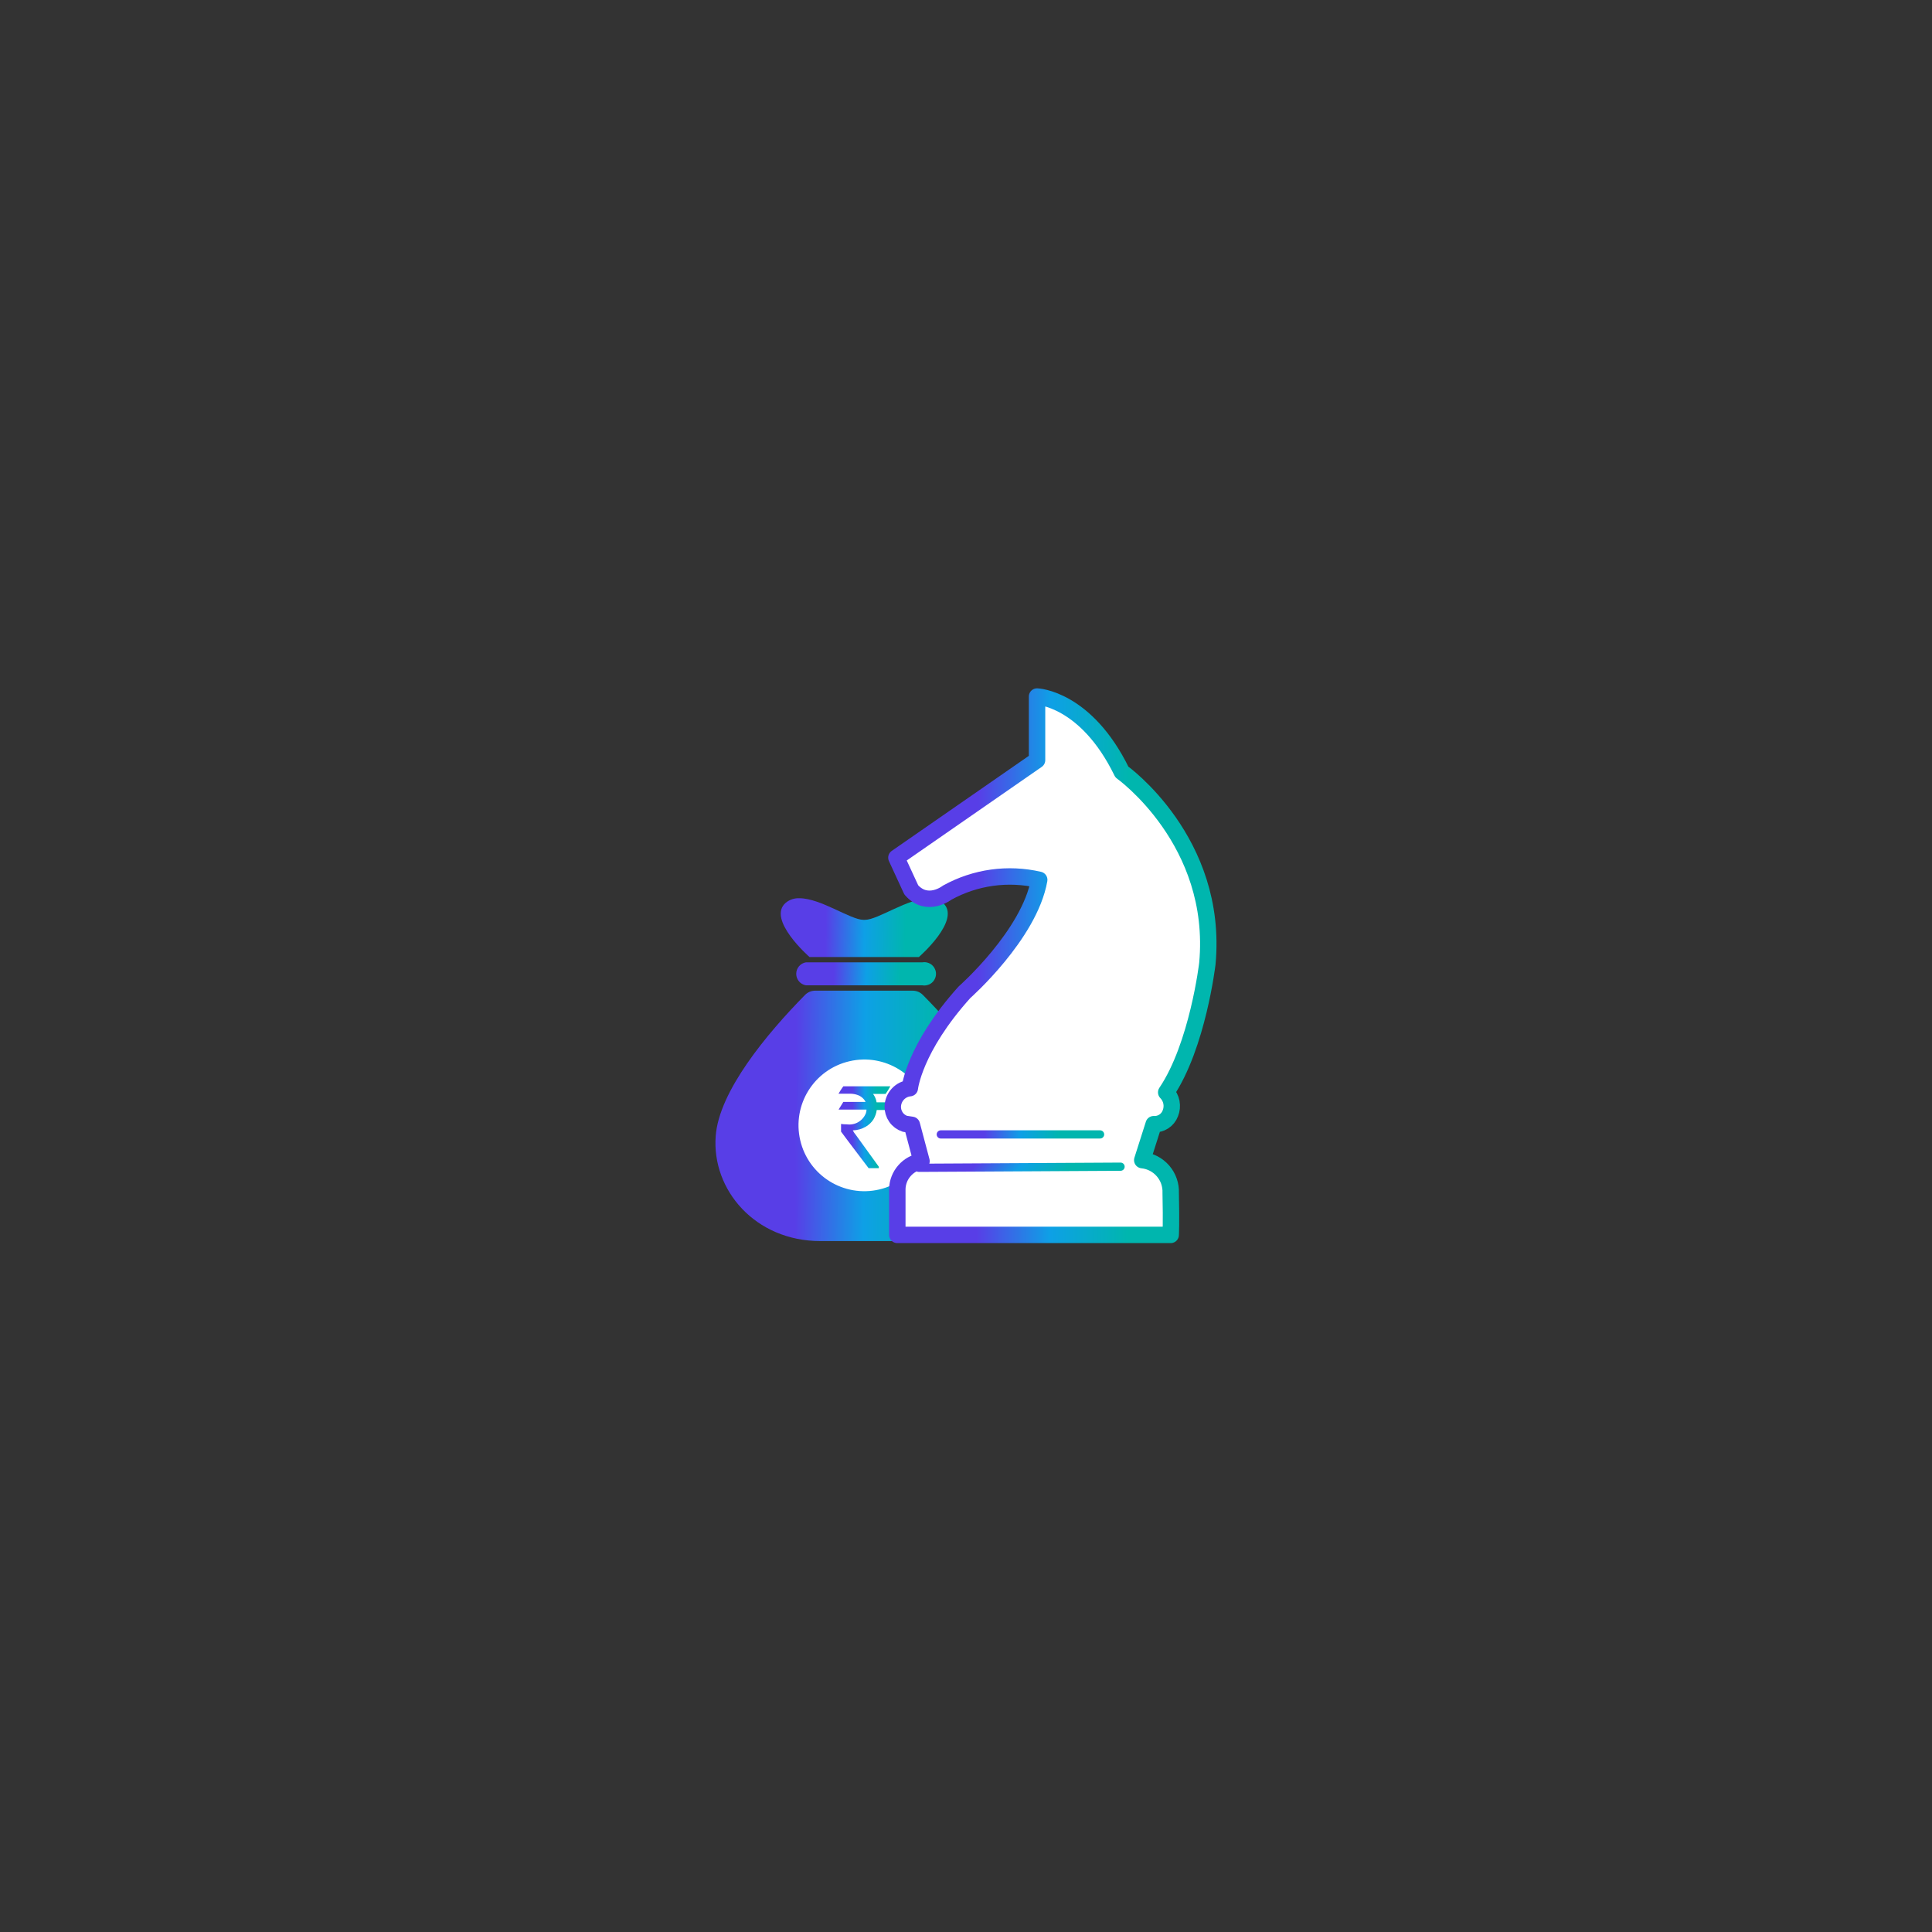 <svg width="40" height="40" viewBox="0 0 40 40" fill="none" xmlns="http://www.w3.org/2000/svg">
<rect x="0" y="0" width="40" height="40" fill="#333333" stroke="none"/>
<g clip-path="url(#clip0_18100_188105)">
<path d="M20.962 23.519C21.048 24.63 20.145 25.695 18.799 25.695H16.984C15.636 25.695 14.732 24.635 14.818 23.519C14.887 22.595 15.868 21.411 16.668 20.598C16.696 20.57 16.729 20.548 16.765 20.533C16.801 20.518 16.84 20.511 16.879 20.511H18.894C18.933 20.511 18.972 20.518 19.009 20.533C19.045 20.548 19.078 20.57 19.106 20.598C19.913 21.413 20.892 22.595 20.962 23.519Z" fill="url(#paint0_linear_18100_188105)"/>
<path d="M19.098 19.924C19.133 19.918 19.168 19.92 19.202 19.93C19.236 19.939 19.267 19.955 19.294 19.978C19.32 20.001 19.342 20.029 19.356 20.061C19.371 20.092 19.379 20.127 19.379 20.162C19.379 20.197 19.371 20.232 19.356 20.263C19.342 20.295 19.32 20.323 19.294 20.346C19.267 20.369 19.236 20.385 19.202 20.394C19.168 20.404 19.133 20.406 19.098 20.4H16.687C16.631 20.391 16.579 20.362 16.542 20.318C16.505 20.274 16.485 20.219 16.485 20.162C16.485 20.105 16.505 20.049 16.542 20.006C16.579 19.962 16.631 19.933 16.687 19.924H19.098Z" fill="url(#paint1_linear_18100_188105)"/>
<path d="M16.27 18.689C16.349 18.625 16.449 18.592 16.551 18.597C16.991 18.597 17.61 19.044 17.876 19.044H17.91C18.176 19.044 18.797 18.597 19.236 18.597C19.338 18.592 19.438 18.625 19.517 18.689C19.924 19.032 19.025 19.814 19.025 19.814H16.76C16.76 19.814 15.864 19.032 16.27 18.689Z" fill="url(#paint2_linear_18100_188105)"/>
<path d="M18.185 24.544C18.872 24.383 19.299 23.696 19.139 23.009C18.979 22.322 18.292 21.894 17.605 22.055C16.917 22.215 16.49 22.902 16.651 23.589C16.811 24.277 17.498 24.704 18.185 24.544Z" fill="white" stroke="white" stroke-width="0.17" stroke-linecap="round" stroke-linejoin="round"/>
<path d="M17.46 22.491H18.433C18.404 22.545 18.371 22.598 18.335 22.649H18.076C18.114 22.7 18.139 22.759 18.149 22.822H18.427C18.365 22.927 18.332 22.981 18.33 22.981H18.152C18.143 23.05 18.119 23.116 18.084 23.176C18.044 23.238 17.989 23.29 17.925 23.327C17.843 23.375 17.75 23.401 17.656 23.403C17.673 23.437 17.694 23.468 17.719 23.497L18.195 24.156V24.186H17.984C17.603 23.684 17.413 23.432 17.413 23.429V23.27C17.452 23.276 17.491 23.279 17.53 23.278C17.613 23.29 17.699 23.274 17.771 23.231C17.844 23.188 17.899 23.122 17.929 23.043C17.936 23.02 17.94 22.997 17.94 22.973H17.362C17.425 22.868 17.459 22.814 17.46 22.814H17.921C17.888 22.749 17.831 22.698 17.762 22.673C17.715 22.655 17.666 22.646 17.616 22.644H17.36C17.422 22.54 17.46 22.491 17.46 22.491Z" fill="url(#paint3_linear_18100_188105)"/>
<path d="M18.559 17.757L18.867 18.424C19.197 18.803 19.611 18.481 19.611 18.481C20.192 18.16 20.87 18.066 21.516 18.216C21.314 19.356 19.968 20.544 19.968 20.544C18.922 21.705 18.837 22.529 18.837 22.529C18.742 22.538 18.654 22.582 18.589 22.652C18.524 22.722 18.487 22.813 18.484 22.908C18.482 22.987 18.505 23.064 18.55 23.129C18.595 23.194 18.66 23.242 18.735 23.267L18.879 23.289L19.079 24.041C18.942 24.064 18.817 24.133 18.726 24.238C18.634 24.342 18.582 24.475 18.578 24.614V25.567H24.238C24.238 25.567 24.252 25.33 24.238 24.7C24.245 24.533 24.188 24.369 24.079 24.243C23.969 24.116 23.816 24.036 23.649 24.019L23.886 23.275C23.959 23.279 24.032 23.26 24.094 23.22C24.156 23.18 24.204 23.121 24.23 23.052C24.26 22.979 24.268 22.899 24.253 22.821C24.238 22.744 24.2 22.672 24.145 22.616C24.797 21.649 24.997 19.951 24.997 19.951C25.233 17.411 23.227 15.983 23.227 15.983C22.483 14.456 21.471 14.421 21.471 14.421V15.738L18.559 17.757Z" fill="white" stroke="url(#paint4_linear_18100_188105)" stroke-width="0.34" stroke-linecap="round" stroke-linejoin="round"/>
<path d="M19.478 23.487H22.776" stroke="url(#paint5_linear_18100_188105)" stroke-width="0.17" stroke-linecap="round" stroke-linejoin="round"/>
<path d="M19.022 24.178L23.2 24.155" stroke="url(#paint6_linear_18100_188105)" stroke-width="0.17" stroke-linecap="round" stroke-linejoin="round"/>
</g>
<defs>
<linearGradient id="paint0_linear_18100_188105" x1="16.466" y1="23.103" x2="19.417" y2="23.12" gradientUnits="userSpaceOnUse">
<stop stop-color="#583EE7"/>
<stop offset="0.484" stop-color="#0EA0E6"/>
<stop offset="1" stop-color="#00B6AE"/>
</linearGradient>
<linearGradient id="paint1_linear_18100_188105" x1="17.263" y1="20.162" x2="18.648" y2="20.203" gradientUnits="userSpaceOnUse">
<stop stop-color="#583EE7"/>
<stop offset="0.484" stop-color="#0EA0E6"/>
<stop offset="1" stop-color="#00B6AE"/>
</linearGradient>
<linearGradient id="paint2_linear_18100_188105" x1="17.094" y1="19.205" x2="18.751" y2="19.229" gradientUnits="userSpaceOnUse">
<stop stop-color="#583EE7"/>
<stop offset="0.484" stop-color="#0EA0E6"/>
<stop offset="1" stop-color="#00B6AE"/>
</linearGradient>
<linearGradient id="paint3_linear_18100_188105" x1="17.649" y1="23.338" x2="18.163" y2="23.34" gradientUnits="userSpaceOnUse">
<stop stop-color="#583EE7"/>
<stop offset="0.484" stop-color="#0EA0E6"/>
<stop offset="1" stop-color="#00B6AE"/>
</linearGradient>
<linearGradient id="paint4_linear_18100_188105" x1="20.239" y1="19.994" x2="23.371" y2="20.003" gradientUnits="userSpaceOnUse">
<stop stop-color="#583EE7"/>
<stop offset="0.484" stop-color="#0EA0E6"/>
<stop offset="1" stop-color="#00B6AE"/>
</linearGradient>
<linearGradient id="paint5_linear_18100_188105" x1="20.364" y1="23.987" x2="21.945" y2="24.013" gradientUnits="userSpaceOnUse">
<stop stop-color="#583EE7"/>
<stop offset="0.484" stop-color="#0EA0E6"/>
<stop offset="1" stop-color="#00B6AE"/>
</linearGradient>
<linearGradient id="paint6_linear_18100_188105" x1="20.145" y1="24.167" x2="21.211" y2="25.166" gradientUnits="userSpaceOnUse">
<stop stop-color="#583EE7"/>
<stop offset="0.484" stop-color="#0EA0E6"/>
<stop offset="1" stop-color="#00B6AE"/>
</linearGradient>
<clipPath id="clip0_18100_188105">
<rect width="40" height="40" fill="white"/>
</clipPath>
</defs>
</svg>
